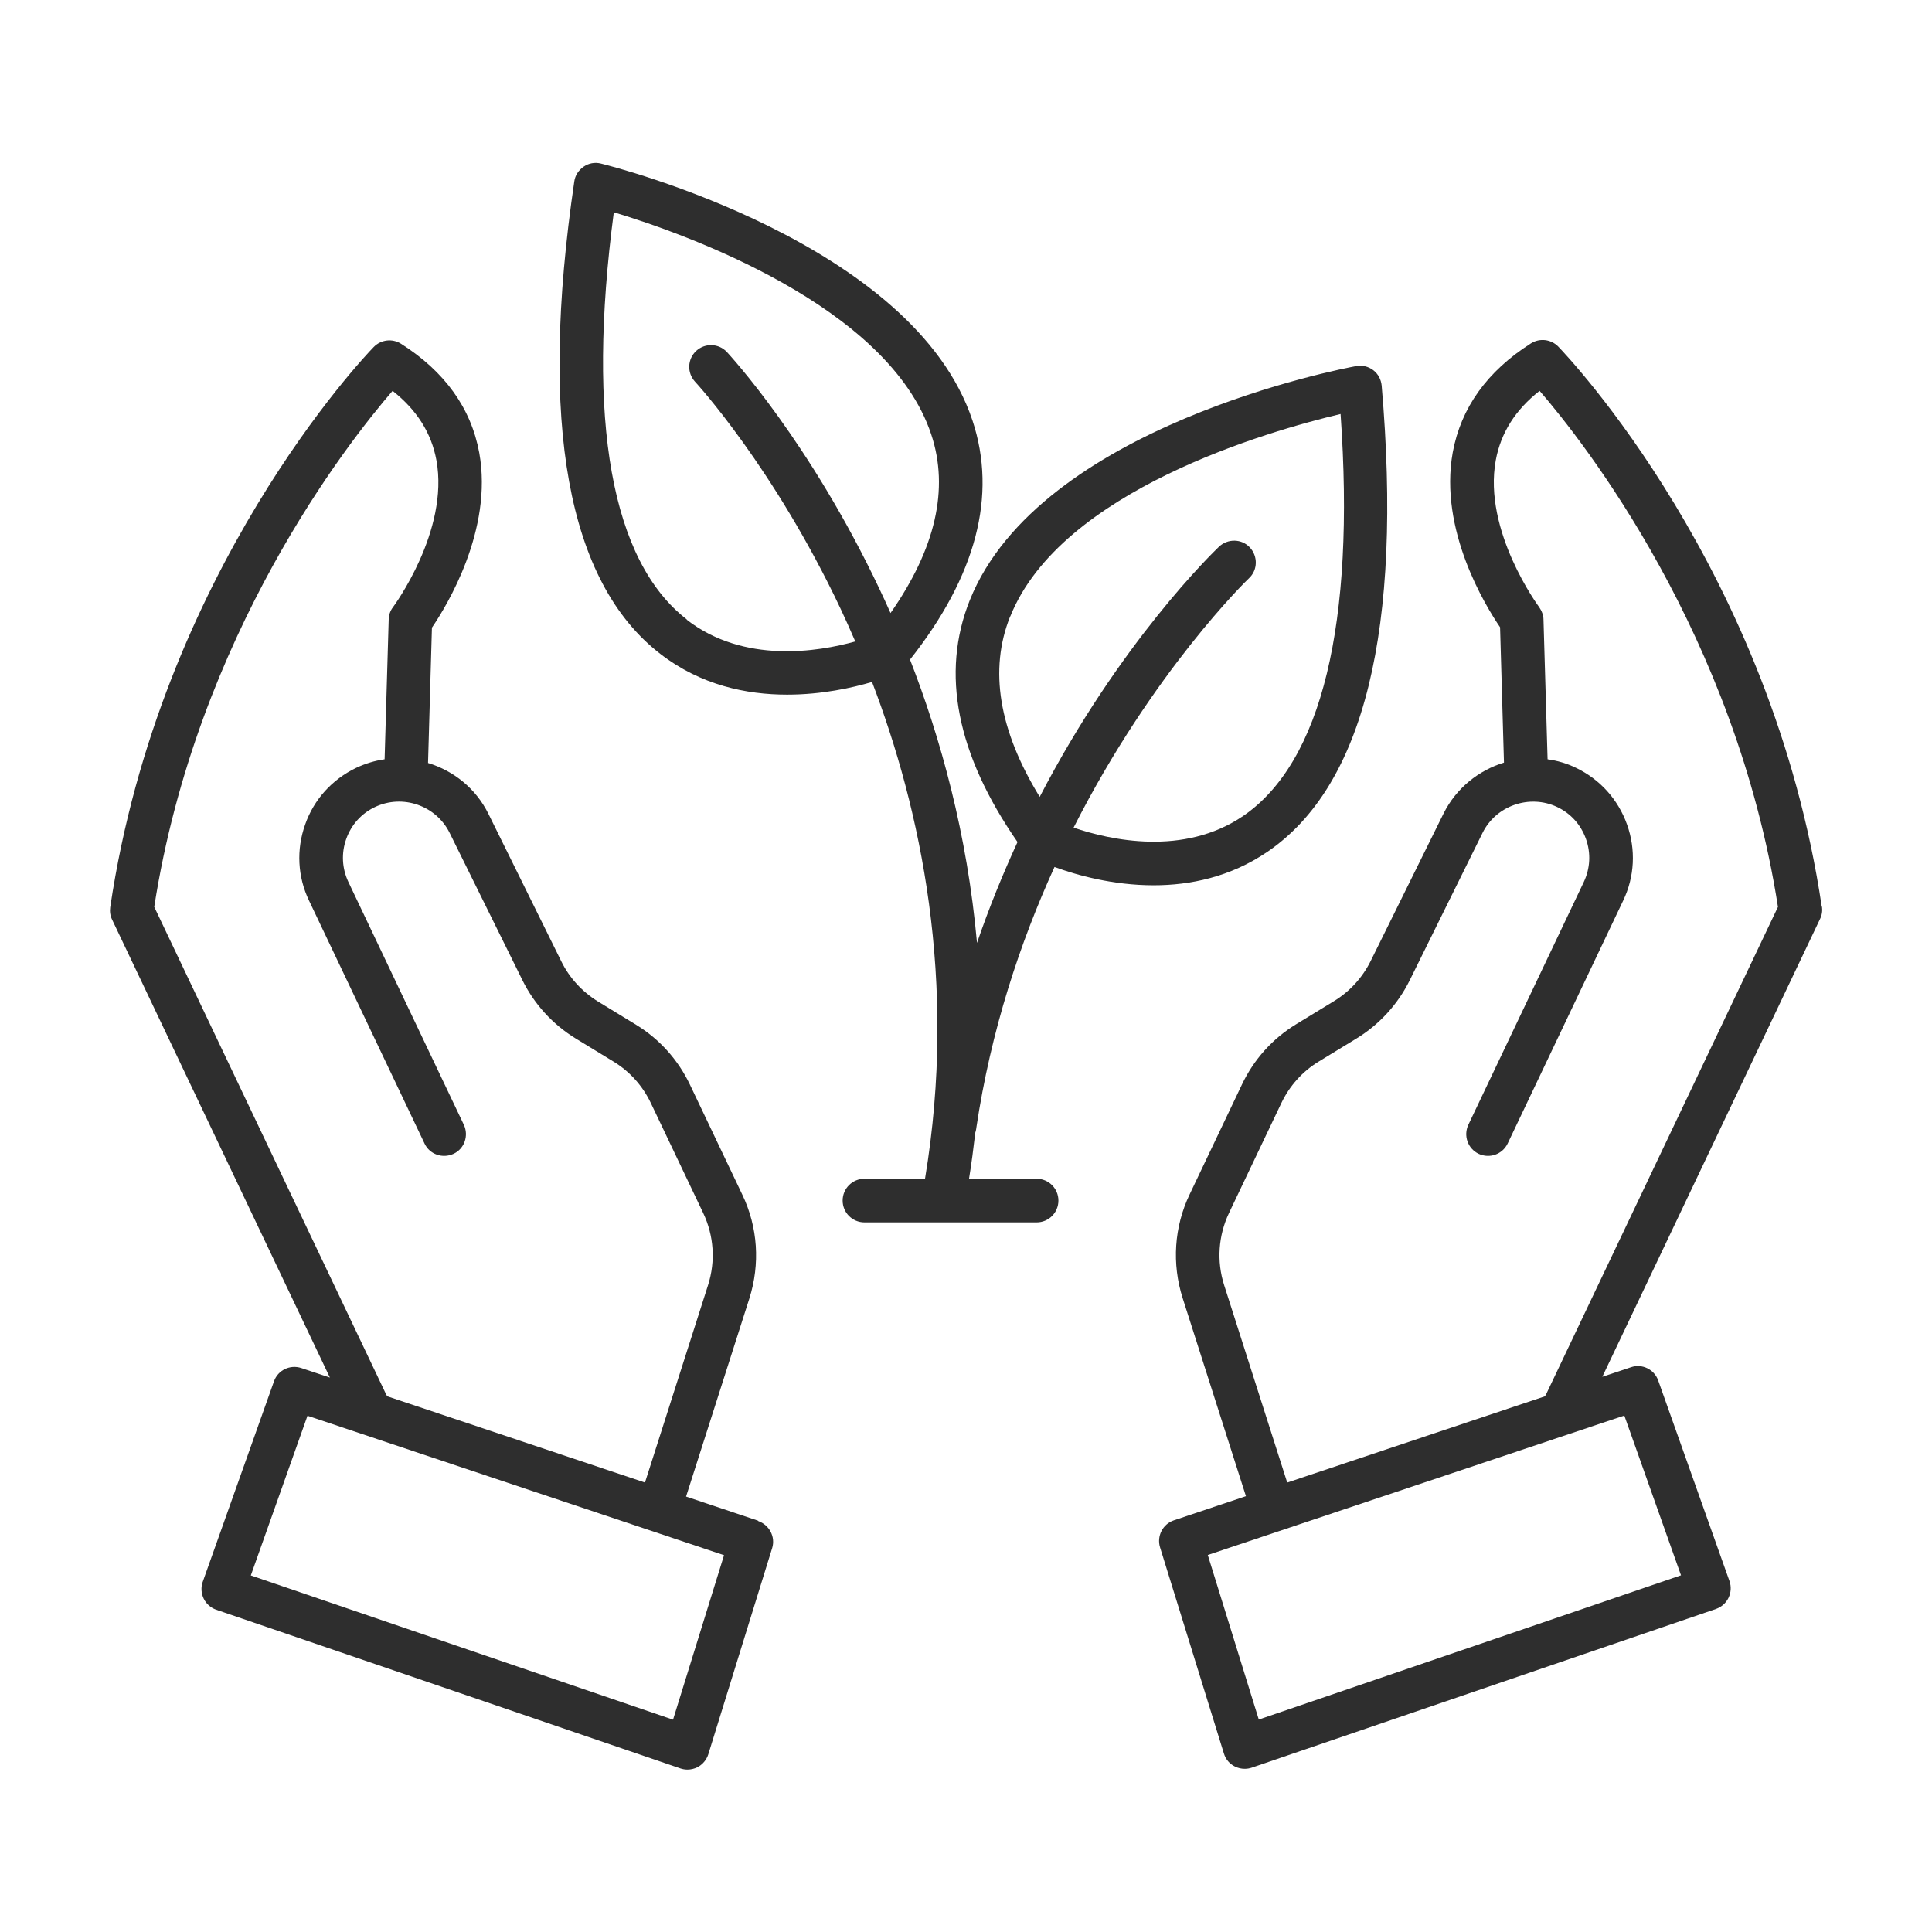 <svg xmlns="http://www.w3.org/2000/svg" id="Layer_1" data-name="Layer 1" viewBox="0 0 99.21 99.21"><defs><style>      .cls-1 {        fill: #2e2e2e;      }    </style></defs><path class="cls-1" d="M50.13,57.95c.75-5.05,2.26-9.57,4.02-13.43,1.14.42,3,.94,5.09.94,1.87,0,3.93-.42,5.83-1.71,4.98-3.38,6.96-11.44,5.88-23.95-.03-.31-.18-.6-.43-.79-.25-.19-.57-.27-.88-.21-.66.12-16.26,3.08-19.84,12.02-1.5,3.75-.67,7.92,2.45,12.42-.74,1.61-1.45,3.34-2.08,5.18-.5-5.59-1.87-10.52-3.44-14.55,3.4-4.3,4.48-8.43,3.21-12.27-3.03-9.14-18.42-13.04-19.08-13.2-.31-.08-.63-.02-.89.16-.26.18-.44.45-.48.76-1.83,12.42-.35,20.58,4.42,24.26,2.08,1.61,4.43,2.09,6.51,2.09,1.78,0,3.34-.35,4.36-.65,2.48,6.49,4.41,15.35,2.72,25.51h-3.11c-.62,0-1.12.5-1.12,1.12s.5,1.12,1.12,1.12h8.84c.62,0,1.12-.5,1.12-1.12s-.5-1.12-1.12-1.12h-3.47c.13-.79.23-1.58.32-2.36.02-.07.04-.13.05-.21ZM35.27,31.81c-3.87-2.99-5.16-10.2-3.75-20.91,3.58,1.08,14.1,4.78,16.3,11.41.93,2.79.22,5.87-2.09,9.17-.19-.43-.38-.84-.57-1.24-3.58-7.56-7.66-11.97-7.83-12.16-.42-.45-1.12-.48-1.58-.06-.45.42-.48,1.12-.06,1.58.04.04,4.05,4.4,7.48,11.67.25.53.5,1.09.75,1.67-1.9.53-5.72,1.16-8.66-1.12ZM51.88,31.65c2.6-6.48,13.32-9.53,16.96-10.39.76,10.76-.97,17.88-5,20.64-3.06,2.08-6.83,1.24-8.71.6,4.07-8.03,8.93-12.74,9.01-12.81.45-.42.46-1.13.04-1.58-.42-.45-1.13-.46-1.58-.04-.31.3-5.09,4.91-9.21,12.85-2.1-3.42-2.61-6.53-1.52-9.26Z"></path><path class="cls-1" d="M93.55,46.57c-2.57-17.29-13.09-28.31-13.53-28.77-.37-.38-.95-.45-1.4-.17-2.25,1.43-3.6,3.31-4.02,5.6-.72,3.98,1.68,7.88,2.43,8.98l.2,6.95c-1.3.4-2.45,1.31-3.1,2.61l-3.74,7.57c-.42.85-1.07,1.57-1.89,2.07l-1.95,1.19c-1.21.74-2.16,1.8-2.77,3.08l-2.69,5.65c-.8,1.67-.92,3.57-.36,5.33l3.25,10.17-3.7,1.24c-.57.19-.89.81-.71,1.39l3.28,10.59c.09.29.29.53.56.66.16.08.33.12.51.12.12,0,.24-.02.36-.06l23.84-8.15c.28-.1.51-.3.64-.57.13-.27.15-.58.05-.86l-3.66-10.3c-.2-.57-.83-.88-1.4-.68l-1.47.49,11.18-23.51c.1-.2.13-.42.1-.64ZM86.33,80.89l-21.69,7.41-2.62-8.45,21.39-7.16,2.91,8.2ZM79.36,71.65s-.01.04-.02.05l-13.24,4.43-3.24-10.14c-.39-1.22-.3-2.54.25-3.7l2.69-5.65c.42-.88,1.08-1.62,1.92-2.13l1.95-1.19c1.17-.72,2.11-1.75,2.72-2.98l3.74-7.57c.69-1.4,2.41-2,3.83-1.33.7.33,1.22.91,1.48,1.64.26.73.22,1.51-.11,2.21l-5.93,12.47c-.26.56-.03,1.22.53,1.49.56.26,1.22.03,1.49-.53l5.93-12.47c.59-1.23.66-2.62.2-3.91-.46-1.29-1.39-2.32-2.62-2.91-.47-.23-.96-.37-1.46-.44l-.21-7.17c0-.23-.09-.45-.22-.64-.03-.04-2.9-3.92-2.23-7.55.26-1.4,1-2.58,2.25-3.56,2.28,2.64,10.06,12.52,12.24,26.5l-11.93,25.08Z"></path><path class="cls-1" d="M38.93,78.09l-3.7-1.24,3.25-10.17c.56-1.77.44-3.66-.36-5.33l-2.69-5.65c-.61-1.28-1.56-2.34-2.77-3.08l-1.95-1.19c-.81-.5-1.47-1.21-1.89-2.07l-3.74-7.57c-.65-1.31-1.79-2.21-3.1-2.61l.2-6.95c.75-1.1,3.15-5.01,2.43-8.98-.42-2.29-1.77-4.17-4.02-5.6-.45-.28-1.03-.21-1.4.17-.45.46-10.96,11.48-13.53,28.77-.03.22,0,.44.1.64l11.18,23.51-1.47-.49c-.58-.19-1.2.11-1.4.68l-3.66,10.3c-.1.28-.08.59.05.86.13.27.36.47.64.57l23.84,8.15c.12.04.24.06.36.06.17,0,.35-.04.51-.12.27-.14.47-.38.56-.66l3.28-10.59c.18-.58-.14-1.19-.71-1.39ZM19.85,71.65l-11.93-25.08c2.18-13.99,9.96-23.86,12.24-26.5,1.25.99,1.99,2.16,2.25,3.56.67,3.63-2.2,7.51-2.23,7.55-.14.18-.22.41-.22.64l-.21,7.17c-.5.07-.99.22-1.46.44-1.23.59-2.17,1.62-2.62,2.91-.46,1.29-.39,2.68.2,3.91l5.93,12.47c.26.56.93.79,1.49.53.56-.26.79-.93.53-1.49l-5.93-12.47c-.33-.7-.37-1.48-.11-2.21.26-.73.78-1.31,1.48-1.64,1.42-.67,3.13-.08,3.83,1.33l3.74,7.57c.61,1.23,1.55,2.26,2.72,2.98l1.95,1.19c.84.51,1.5,1.25,1.92,2.13l2.69,5.65c.55,1.16.64,2.47.25,3.7l-3.24,10.14-13.24-4.43s-.01-.04-.02-.05ZM34.57,88.31l-21.69-7.41,2.91-8.2,21.39,7.16-2.62,8.45Z"></path></svg>